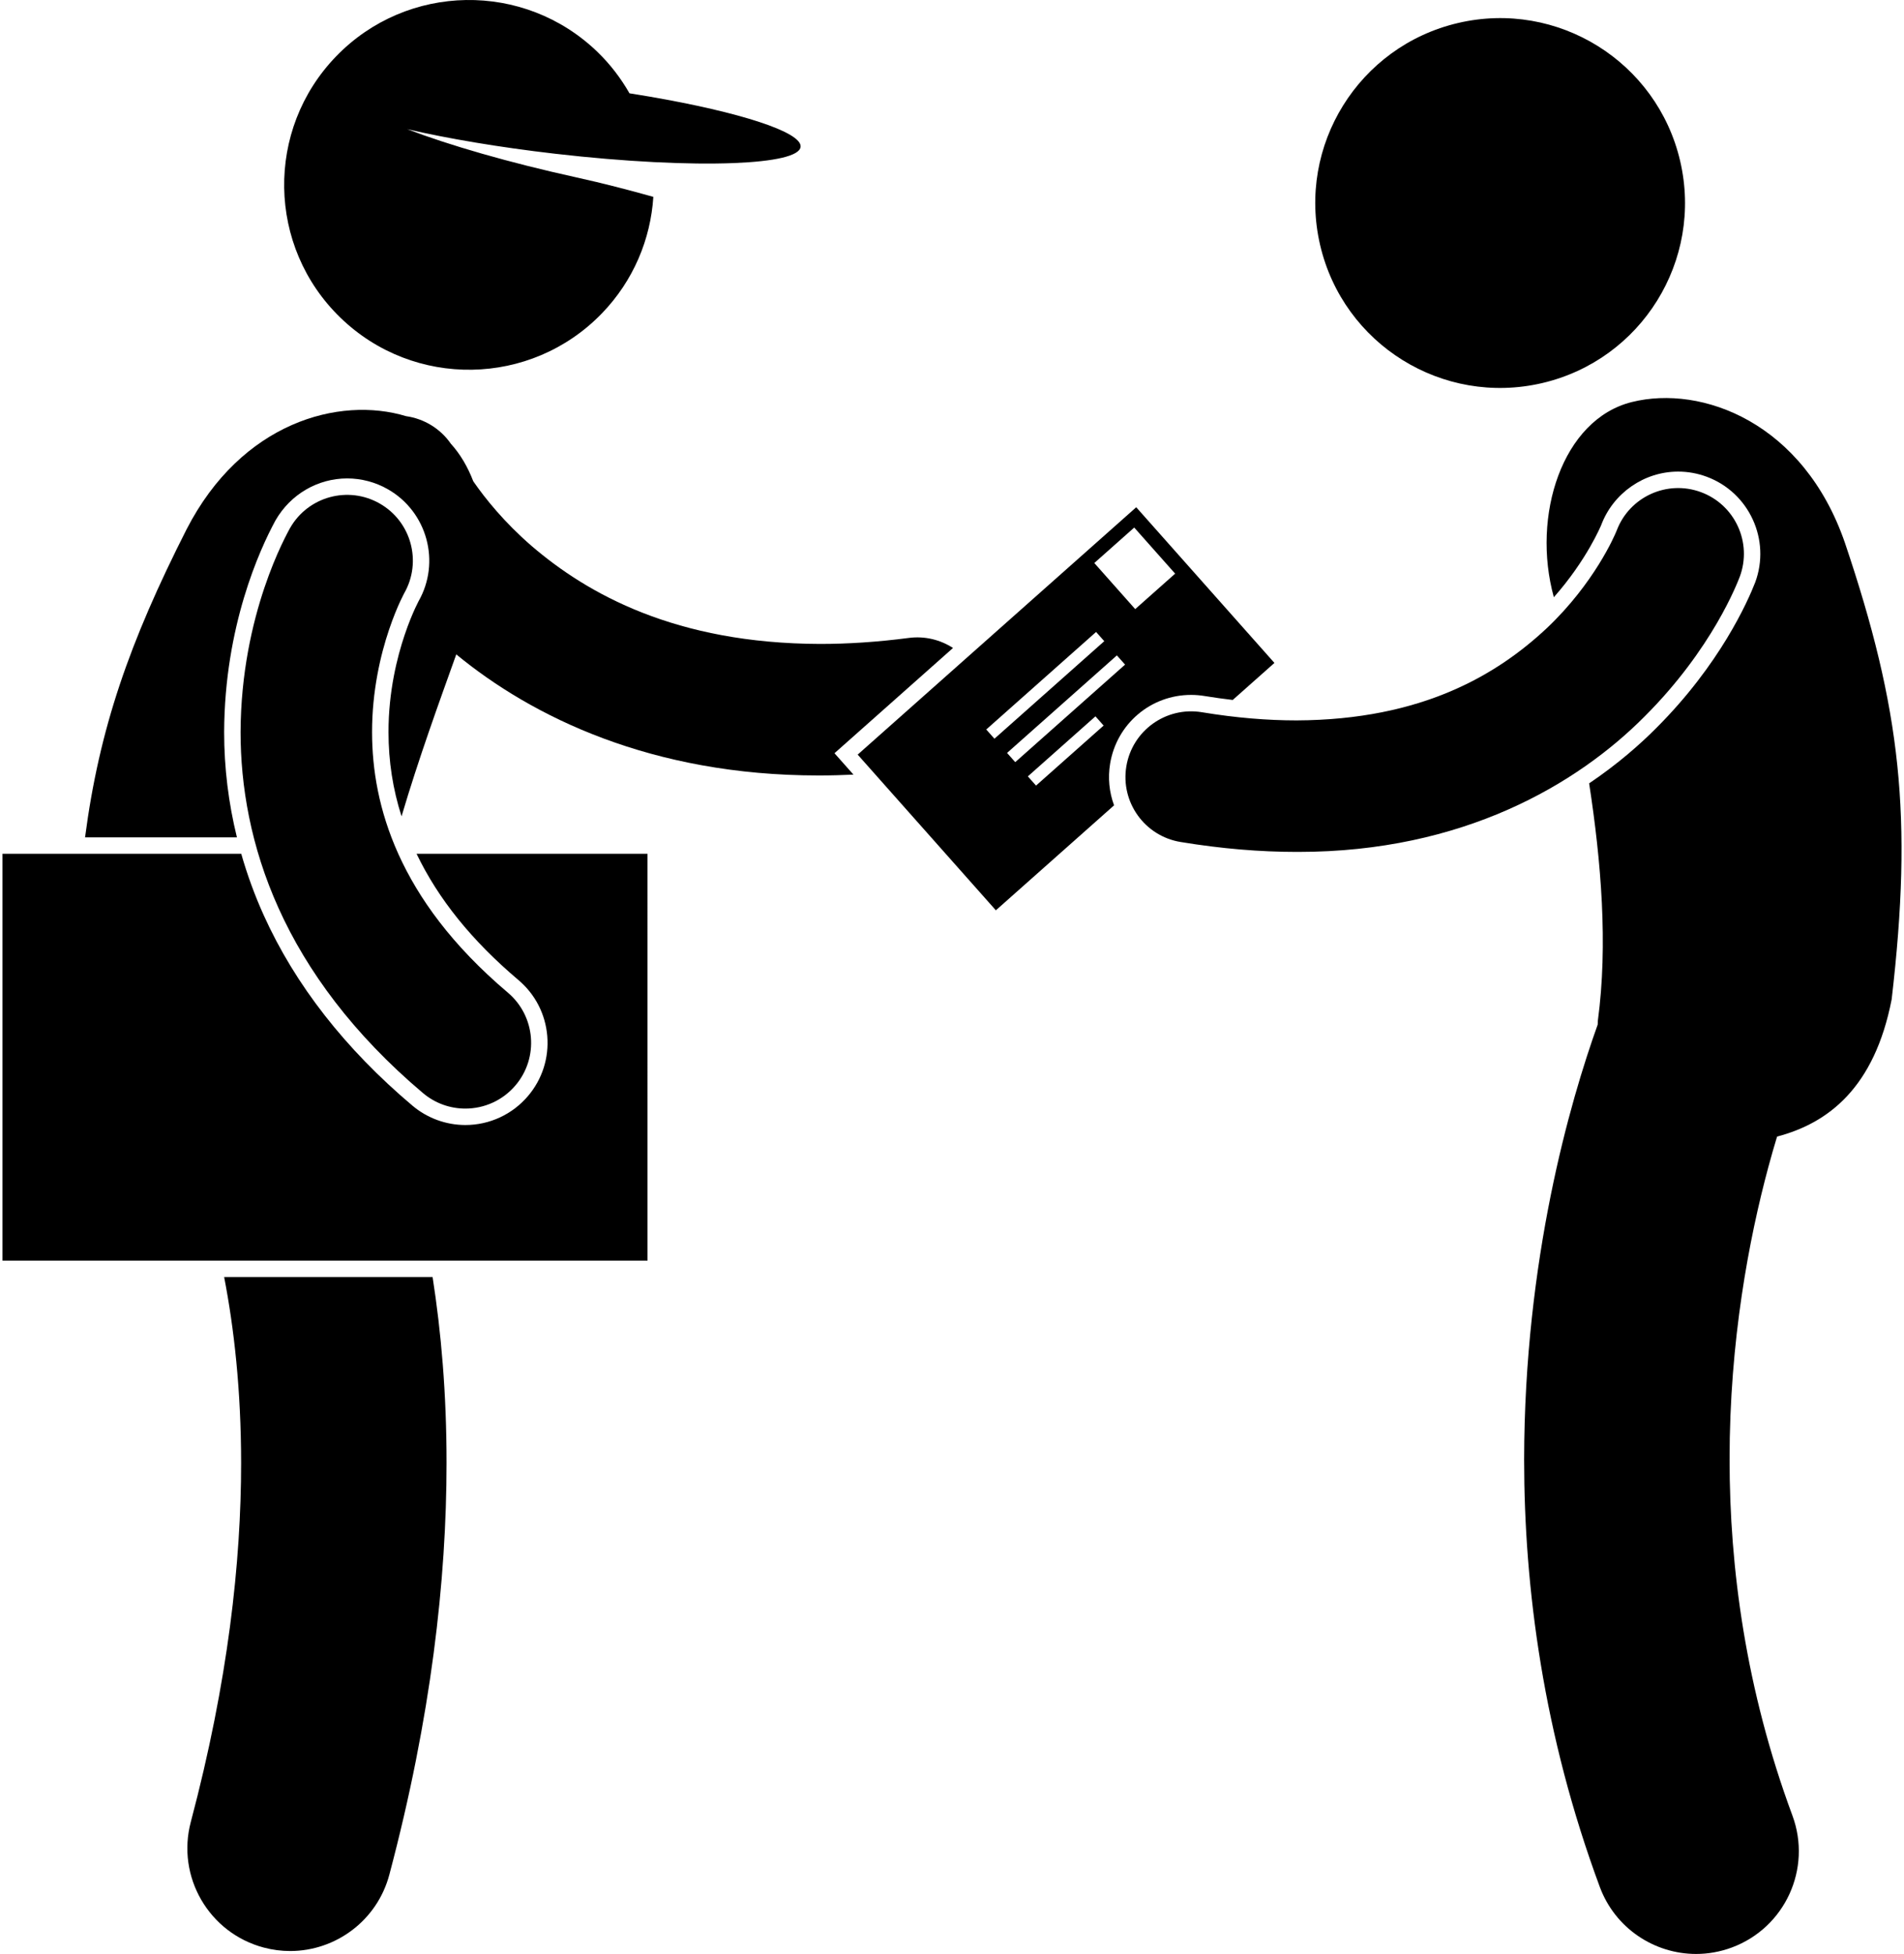 <svg xmlns="http://www.w3.org/2000/svg" xmlns:xlink="http://www.w3.org/1999/xlink" version="1.1" x="0px" y="0px" viewBox="0 0 231.117 237.743" style="enable-background:new 0 0 231.117 237.743;" xml:space="preserve" aria-hidden="true" width="231px" height="237px"><defs><linearGradient class="cerosgradient" data-cerosgradient="true" id="CerosGradient_id255921314" x1="50%" y1="100%" x2="50%" y2="0%"><stop offset="0%" stop-color="#d1d1d1"/><stop offset="100%" stop-color="#d1d1d1"/></linearGradient><linearGradient/></defs><g><path d="M72.422,6.331C63.493-2.31,49.252-2.076,40.61,6.85c-8.64,8.926-8.407,23.17,0.523,31.809   c8.928,8.639,23.167,8.406,31.809-0.521c3.861-3.991,5.937-9.044,6.269-14.183c-2.962-0.834-6.118-1.657-9.388-2.375   c-8.195-1.801-15.479-3.917-20.563-5.86c4.925,1.138,11.166,2.199,17.996,2.987c8.539,0.986,16.285,1.35,21.751,1.134   c4.923-0.195,7.997-0.86,8.125-1.966c0.206-1.798-7.43-4.235-18.368-6.117c-0.802-0.138-1.621-0.272-2.456-0.404   C75.275,9.548,73.991,7.849,72.422,6.331z"/><path d="M29.041,177.994c0,12.013-1.575,26.554-6.122,43.682c-1.771,6.672,2.202,13.519,8.874,15.289   c1.075,0.286,2.155,0.422,3.217,0.422c5.531,0,10.588-3.698,12.073-9.296c5.083-19.141,6.96-35.889,6.96-50.097   c0.004-8.462-0.666-15.997-1.698-22.61H26.976C28.171,161.55,29.037,169.087,29.041,177.994z"/><path d="M26.976,89.079c0.045-12.896,4.346-22.235,6.191-25.655l0.059-0.107c1.819-3.176,5.146-5.105,8.724-5.105   c1.735,0,3.452,0.458,4.964,1.324c4.784,2.742,6.446,8.862,3.707,13.647c-0.088,0.178-0.22,0.432-0.381,0.783   c-0.32,0.69-0.804,1.819-1.299,3.294c-0.898,2.66-1.968,6.869-1.963,11.819c0.003,3.559,0.531,6.941,1.588,10.248   c2.098-7.084,4.555-13.821,6.661-19.706c9.229,7.598,23.76,14.73,44.076,14.731c0.065,0,0.128,0,0.193,0   c1.33,0,2.693-0.041,4.071-0.102l-2.311-2.602l14.424-12.807c-1.538-0.997-3.423-1.478-5.383-1.222   c-3.868,0.506-7.461,0.731-10.802,0.731c-17.561-0.05-28.284-6.071-35.121-11.939c-3.303-2.867-5.612-5.729-7.081-7.855   c-0.662-1.729-1.565-3.289-2.729-4.57c-1.291-1.86-3.283-3.042-5.445-3.35c-8.158-2.47-20.027,0.765-26.708,13.755   c-6.974,13.749-10.632,24.26-12.363,37.492H28.53C27.507,97.71,26.974,93.432,26.976,89.079z"/><path d="M78.502,153.384L78.5,103.883H50.394c2.649,5.504,6.701,10.542,12.399,15.364c2.038,1.723,3.283,4.14,3.507,6.802   c0.222,2.662-0.606,5.252-2.331,7.292c-1.905,2.252-4.689,3.544-7.638,3.544H56.33c-2.359-0.002-4.65-0.843-6.449-2.365   c-8.177-6.901-14.26-14.69-18.083-23.152c-1.108-2.446-2.014-4.945-2.742-7.485H0v49.501H78.502z"/><path d="M33.619,110.545c3.432,7.592,9.077,15.294,17.551,22.449c1.503,1.27,3.337,1.891,5.161,1.891   c2.273,0,4.53-0.964,6.113-2.837c2.854-3.373,2.431-8.422-0.942-11.273c-6.856-5.805-10.889-11.507-13.306-16.828   c-2.406-5.326-3.214-10.34-3.218-14.865c-0.005-5.01,1.031-9.395,2.065-12.459c0.516-1.532,1.024-2.728,1.381-3.497   c0.179-0.387,0.32-0.664,0.402-0.823c0.024-0.05,0.045-0.088,0.06-0.114v0c2.194-3.835,0.866-8.723-2.967-10.918   c-3.833-2.195-8.72-0.868-10.916,2.967h-0.002c-0.363,0.7-5.973,10.45-6.025,24.844C28.973,95.549,30.18,102.957,33.619,110.545z"/><ellipse transform="matrix(0.974 -0.227 0.227 0.974 -0.862 41.979)" cx="182.254" cy="24.739" rx="22.495" ry="22.494"/><path d="M203.936,57.381c1.188,0,2.357,0.212,3.48,0.628c5.169,1.923,7.811,7.689,5.893,12.856   c-0.882,2.262-4.259,9.962-12.07,17.749c-1.957,1.968-4.658,4.35-8.138,6.7c1.463,9.526,2.304,19.607,1.063,28.86   c-0.01,0.17-0.016,0.33-0.024,0.496c-3.364,9.395-8.919,28.526-8.951,52.9c0,15.654,2.342,33.489,9.207,52.013   c1.867,5.041,6.642,8.16,11.721,8.16c1.443,0,2.911-0.252,4.344-0.783c6.474-2.398,9.777-9.589,7.377-16.063   c-5.686-15.35-7.645-30.146-7.645-43.327c-0.005-14.411,2.367-26.859,4.723-35.589c0.355-1.322,0.71-2.546,1.057-3.69   c6.234-1.639,11.856-5.942,13.947-16.701c2.586-22.217,1.123-35.348-5.682-55.521c-5.035-14.643-17.41-19.277-25.947-17.15   c-8.465,2.111-12.224,13.845-9.485,23.746c4.023-4.546,5.75-8.748,5.769-8.797C196.047,59.976,199.806,57.381,203.936,57.381z"/><path d="M120.897,110.76l14.386-12.772c-0.591-1.604-0.768-3.336-0.482-5.068c0.801-4.85,4.945-8.369,9.855-8.369   c0.547,0,1.098,0.046,1.641,0.135c1.154,0.191,2.295,0.345,3.427,0.48l5.075-4.506l-16.82-18.942l-33.9,30.098L120.897,110.76z    M125.786,95.585l-0.996-1.121l8.226-7.305l0.996,1.122L125.786,95.585z M123.255,92.733l-0.996-1.121l13.366-11.868l0.996,1.122   L123.255,92.733z M137.736,64.189l4.98,5.608l-4.86,4.315l-4.979-5.608L137.736,64.189z M133.094,76.893l0.996,1.121   l-13.366,11.869l-0.996-1.123L133.094,76.893z"/><path d="M145.972,86.659c-4.357-0.721-8.477,2.229-9.196,6.587c-0.721,4.36,2.229,8.478,6.59,9.199   c4.993,0.826,9.696,1.209,14.118,1.209c0.081,0,0.165,0,0.246,0c19.995,0.001,33.897-8.21,42.099-16.457   c8.305-8.279,11.336-16.345,11.605-17.027c1.538-4.142-0.573-8.747-4.714-10.285c-4.125-1.532-8.708,0.555-10.264,4.663   l-0.002-0.001c0,0-0.004,0.009-0.02,0.053c-0.242,0.619-2.74,6.38-8.444,11.792c-6.034,5.661-15.168,11.198-30.507,11.262   C153.986,87.653,150.159,87.352,145.972,86.659z"/></g></svg>